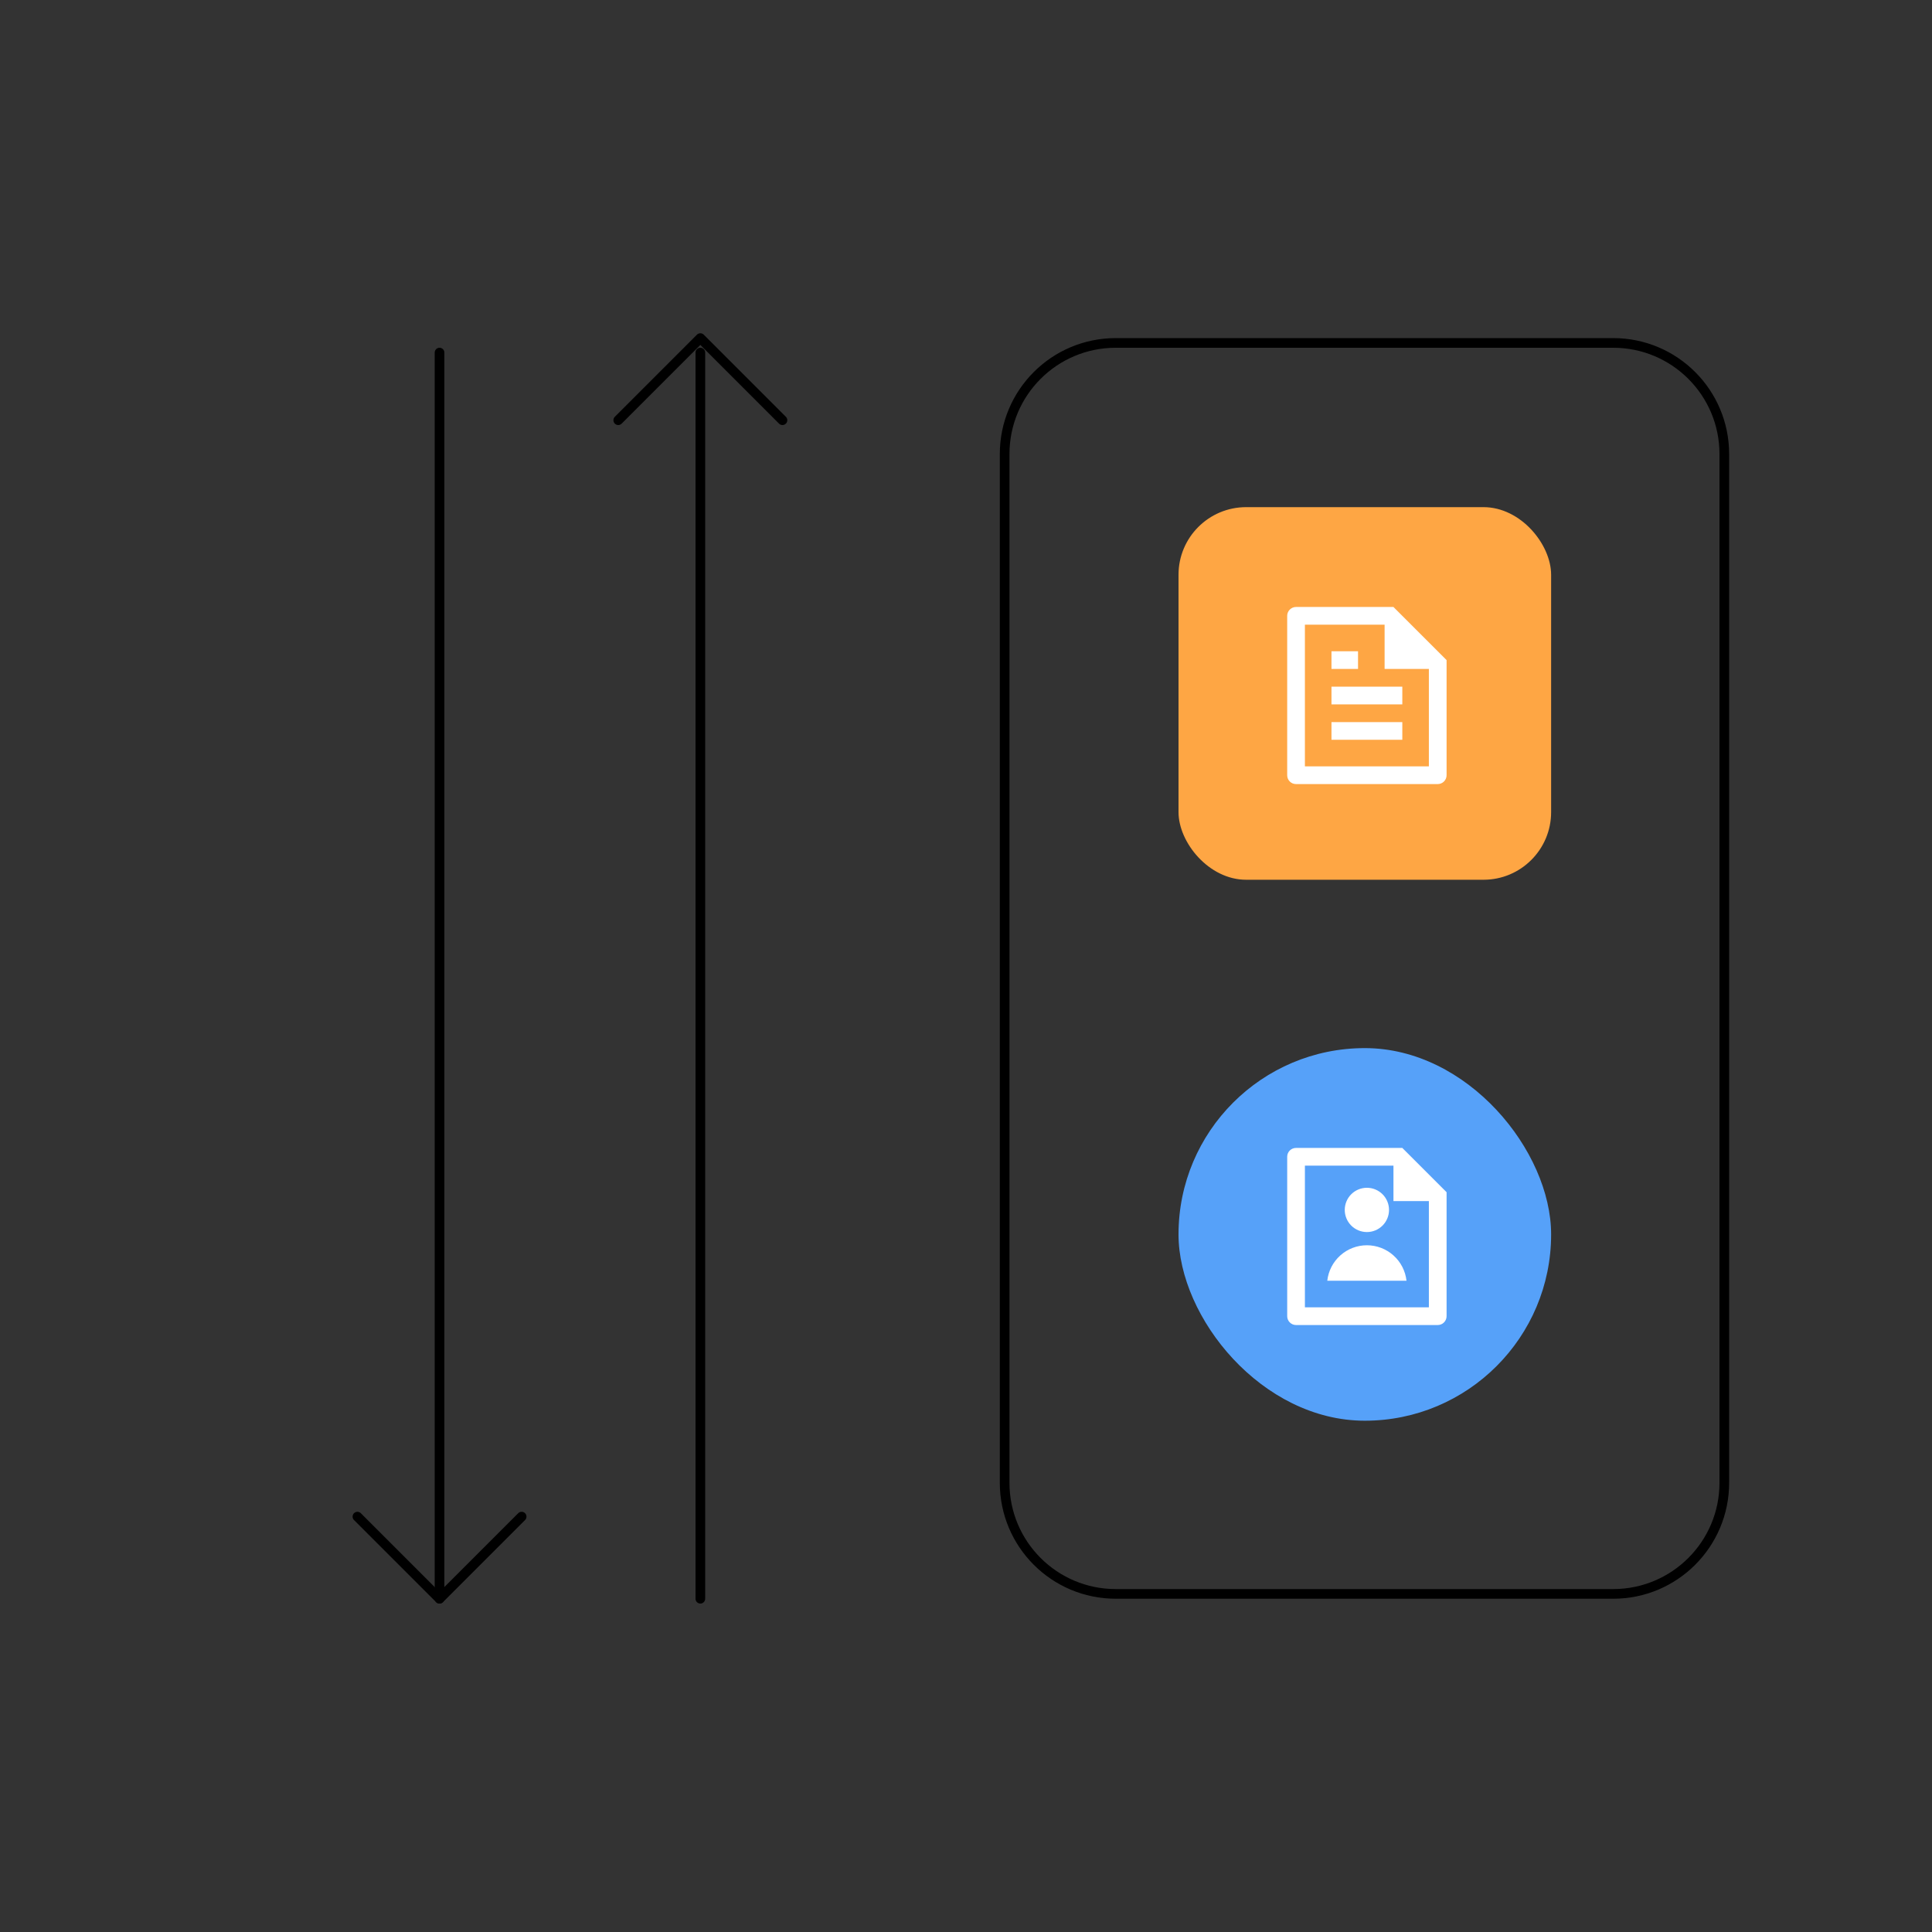 <svg xmlns="http://www.w3.org/2000/svg" width="400" height="400" viewBox="0 0 400 400" fill="none"><rect x="0" y="0" width="400" height="400" fill="#333333" stroke="none"/><g id="20"><rect id="Rectangle 1485" x="244" y="105" width="77.143" height="77.143" rx="14" fill="#FEA644"></rect><rect id="Rectangle 1486" x="244" y="217" width="77.143" height="77.143" rx="38.571" fill="#56A1F9"></rect><path id="Rectangle 1484" d="M231 71H334C346.703 71 357 81.297 357 94V196.507V307C357 319.703 346.703 330 334 330H231C218.297 330 208 319.703 208 307V94C208 81.297 218.297 71 231 71Z" stroke="black" stroke-width="2"></path><path id="Vector" d="M108 314L91 331L74 314" stroke="black" stroke-width="2" stroke-miterlimit="10" stroke-linecap="round" stroke-linejoin="round"></path><path id="Vector_2" d="M128 87L145 70L162 87" stroke="black" stroke-width="2" stroke-miterlimit="10" stroke-linecap="round" stroke-linejoin="round"></path><path id="Vector_3" d="M91 73L91 331" stroke="black" stroke-width="2" stroke-miterlimit="10" stroke-linecap="round" stroke-linejoin="round"></path><path id="Vector_4" d="M145 331L145 73" stroke="black" stroke-width="2" stroke-miterlimit="10" stroke-linecap="round" stroke-linejoin="round"></path><g id="Group"><path id="Vector_5" d="M299.5 136.667V160.487C299.502 160.728 299.456 160.967 299.365 161.19C299.275 161.413 299.141 161.616 298.972 161.787C298.803 161.959 298.602 162.095 298.38 162.189C298.158 162.283 297.92 162.332 297.68 162.333H268.321C267.838 162.333 267.375 162.142 267.034 161.801C266.693 161.46 266.5 160.997 266.5 160.515V127.485C266.5 126.501 267.323 125.667 268.337 125.667H288.494L299.5 136.667ZM295.833 138.5H286.667V129.333H270.167V158.667H295.833V138.5ZM275.667 134.833H281.167V138.5H275.667V134.833ZM275.667 142.167H290.333V145.833H275.667V142.167ZM275.667 149.5H290.333V153.167H275.667V149.5Z" fill="white"></path></g><g id="Group_2"><path id="Vector_6" d="M288.5 241.333H270.167V270.667H295.833V248.667H288.5V241.333ZM266.5 239.485C266.5 238.481 267.32 237.667 268.332 237.667H290.333L299.5 246.833V272.487C299.502 272.728 299.456 272.967 299.365 273.19C299.275 273.413 299.141 273.616 298.972 273.787C298.803 273.959 298.602 274.095 298.38 274.189C298.158 274.283 297.92 274.332 297.68 274.333H268.321C267.839 274.33 267.378 274.137 267.038 273.797C266.697 273.457 266.504 272.996 266.5 272.515V239.485ZM283 255.083C281.784 255.083 280.619 254.6 279.759 253.741C278.9 252.881 278.417 251.716 278.417 250.5C278.417 249.284 278.9 248.119 279.759 247.259C280.619 246.4 281.784 245.917 283 245.917C284.216 245.917 285.381 246.4 286.241 247.259C287.1 248.119 287.583 249.284 287.583 250.5C287.583 251.716 287.1 252.881 286.241 253.741C285.381 254.6 284.216 255.083 283 255.083ZM274.8 265.167C275.022 263.147 275.981 261.28 277.495 259.925C279.008 258.569 280.968 257.819 283 257.819C285.032 257.819 286.992 258.569 288.505 259.925C290.019 261.28 290.978 263.147 291.201 265.167H274.8Z" fill="white"></path></g></g></svg>